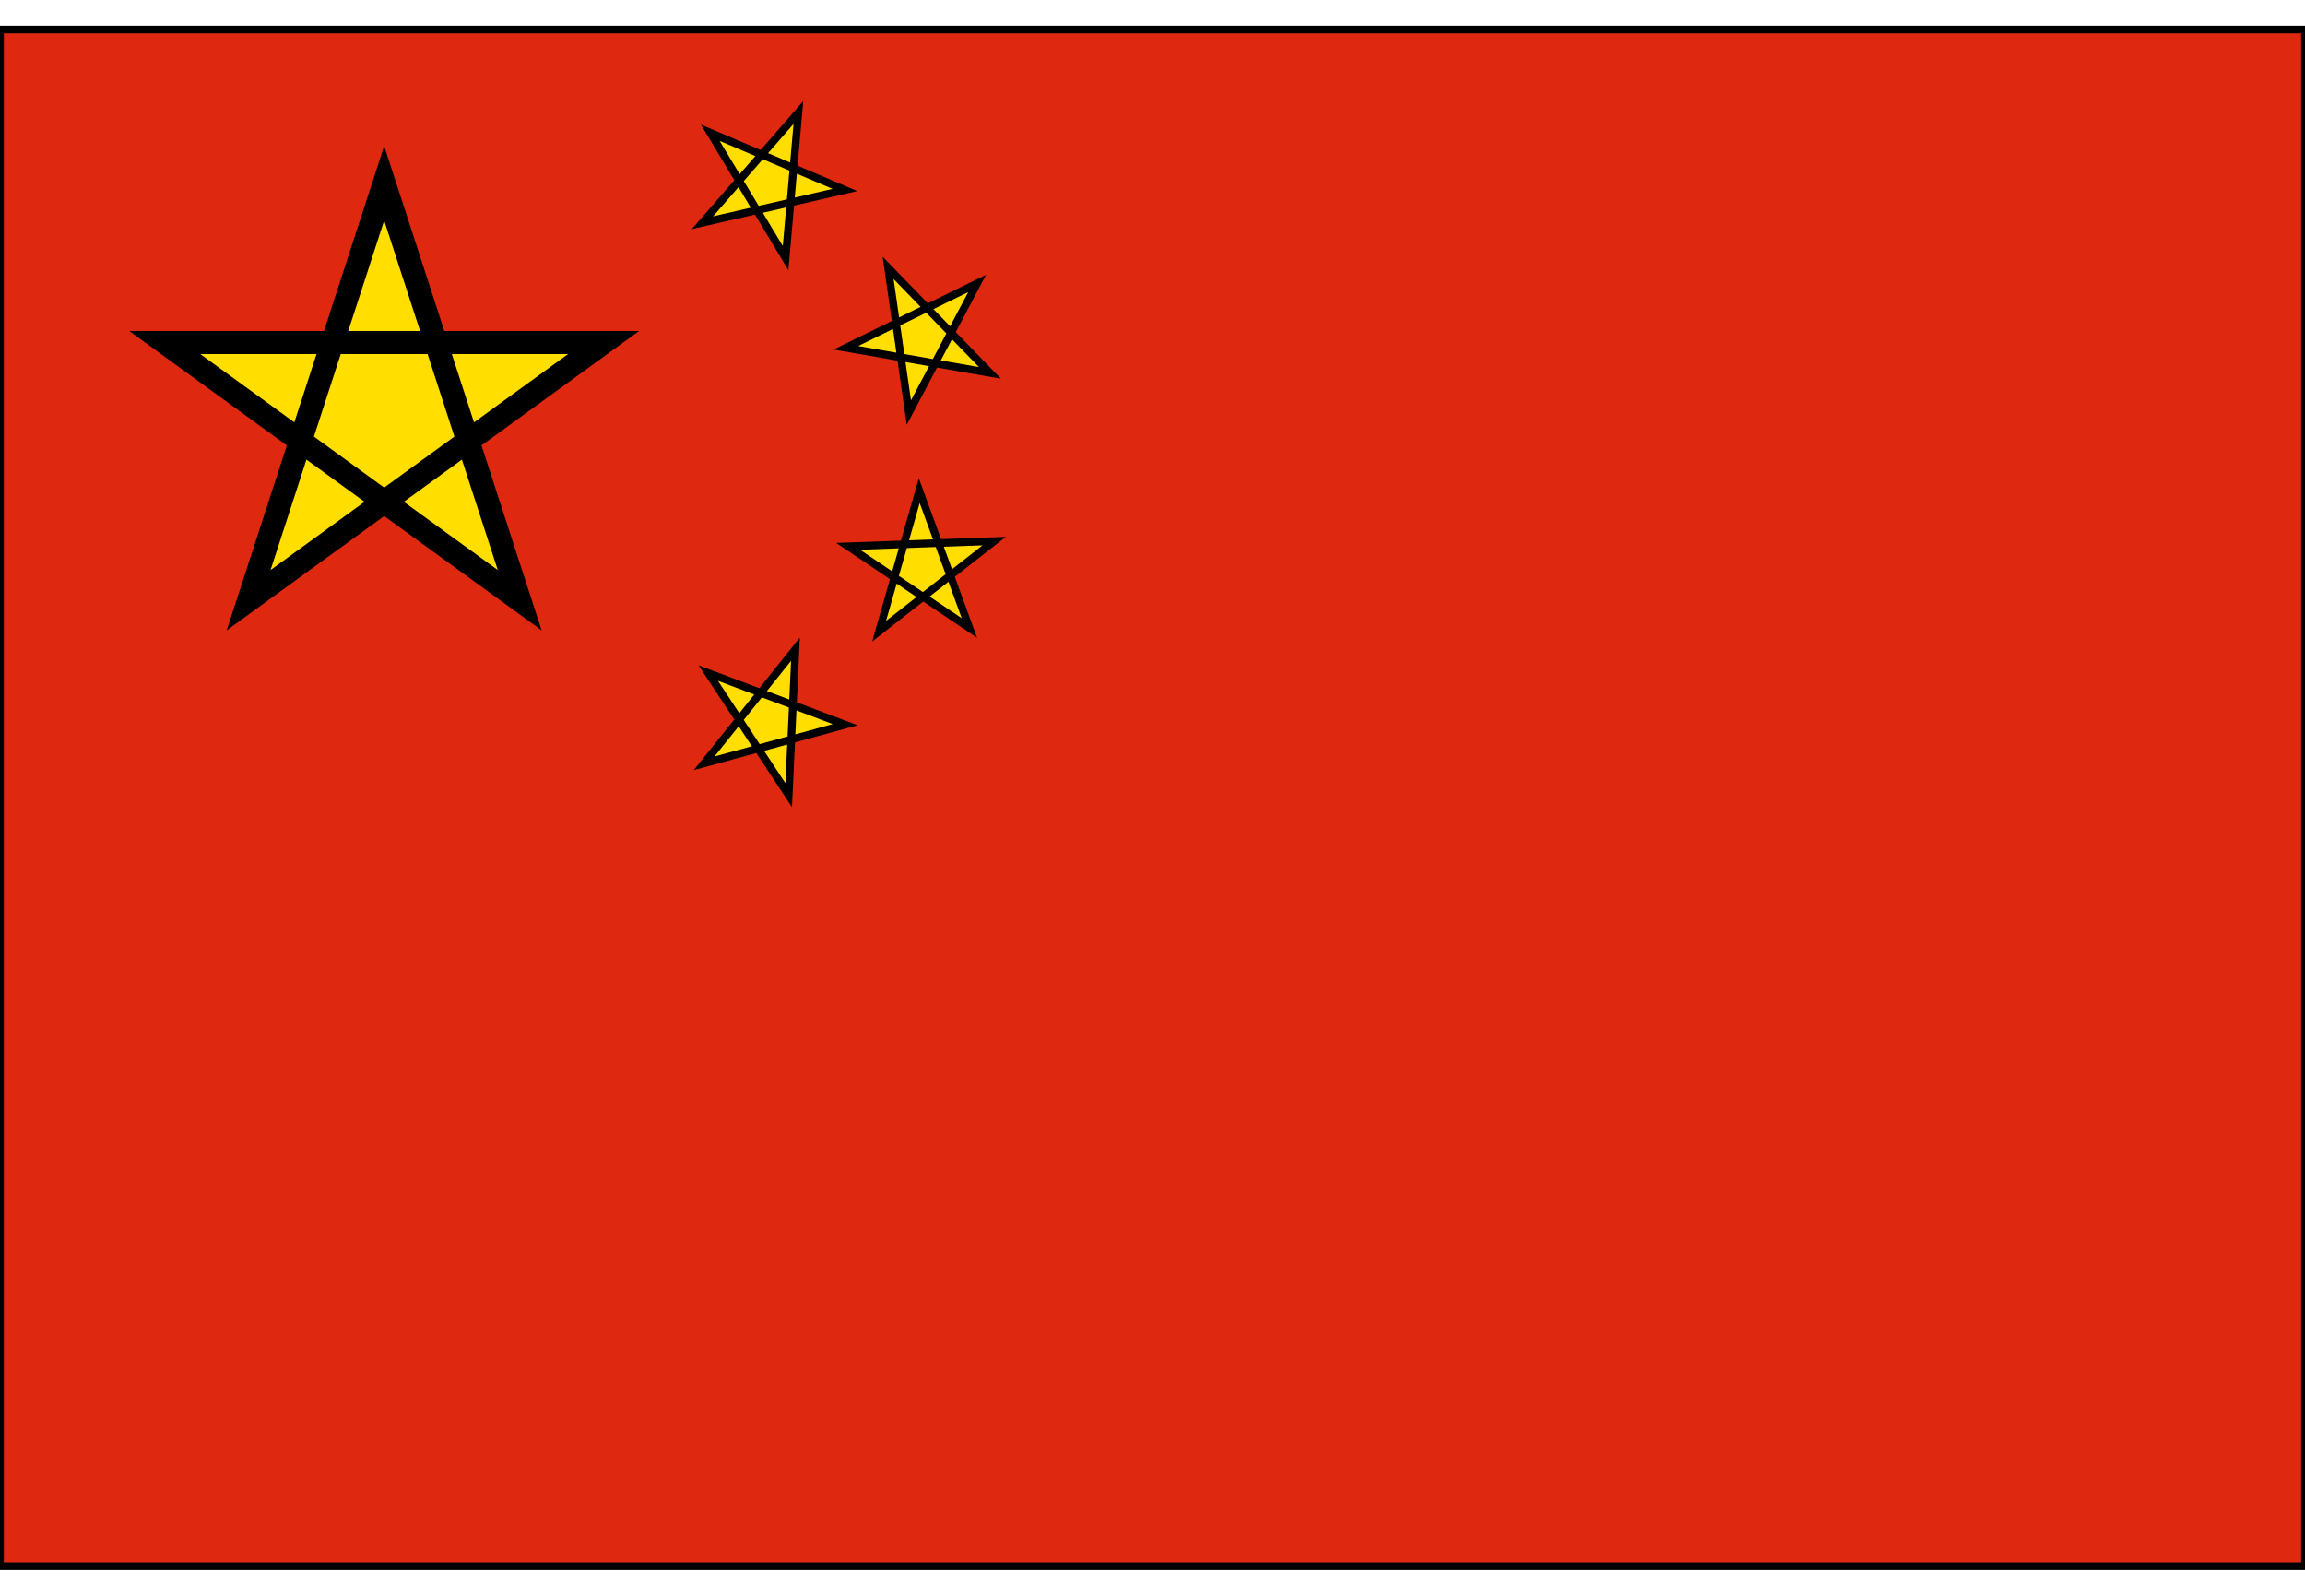 <svg width="26" height="18" stroke="#000" stroke-width=".1" xmlns="http://www.w3.org/2000/svg" xmlns:xlink="http://www.w3.org/1999/xlink" viewBox="0 0 30 20"><defs><path id="s" d="M0-1L.588.809-.952-.309H.952L-.588.809z" fill="#ffde00"/></defs><path fill="#de2910" d="M0 0h30v20H0z"/><use xlink:href="#s" transform="matrix(3 0 0 3 5 5)"/><use xlink:href="#s" transform="rotate(23.036 .093 25.536)"/><use xlink:href="#s" transform="rotate(45.87 1.273 16.18)"/><use xlink:href="#s" transform="rotate(69.945 .996 12.078)"/><use xlink:href="#s" transform="rotate(20.66 -19.689 31.932)"/></svg>